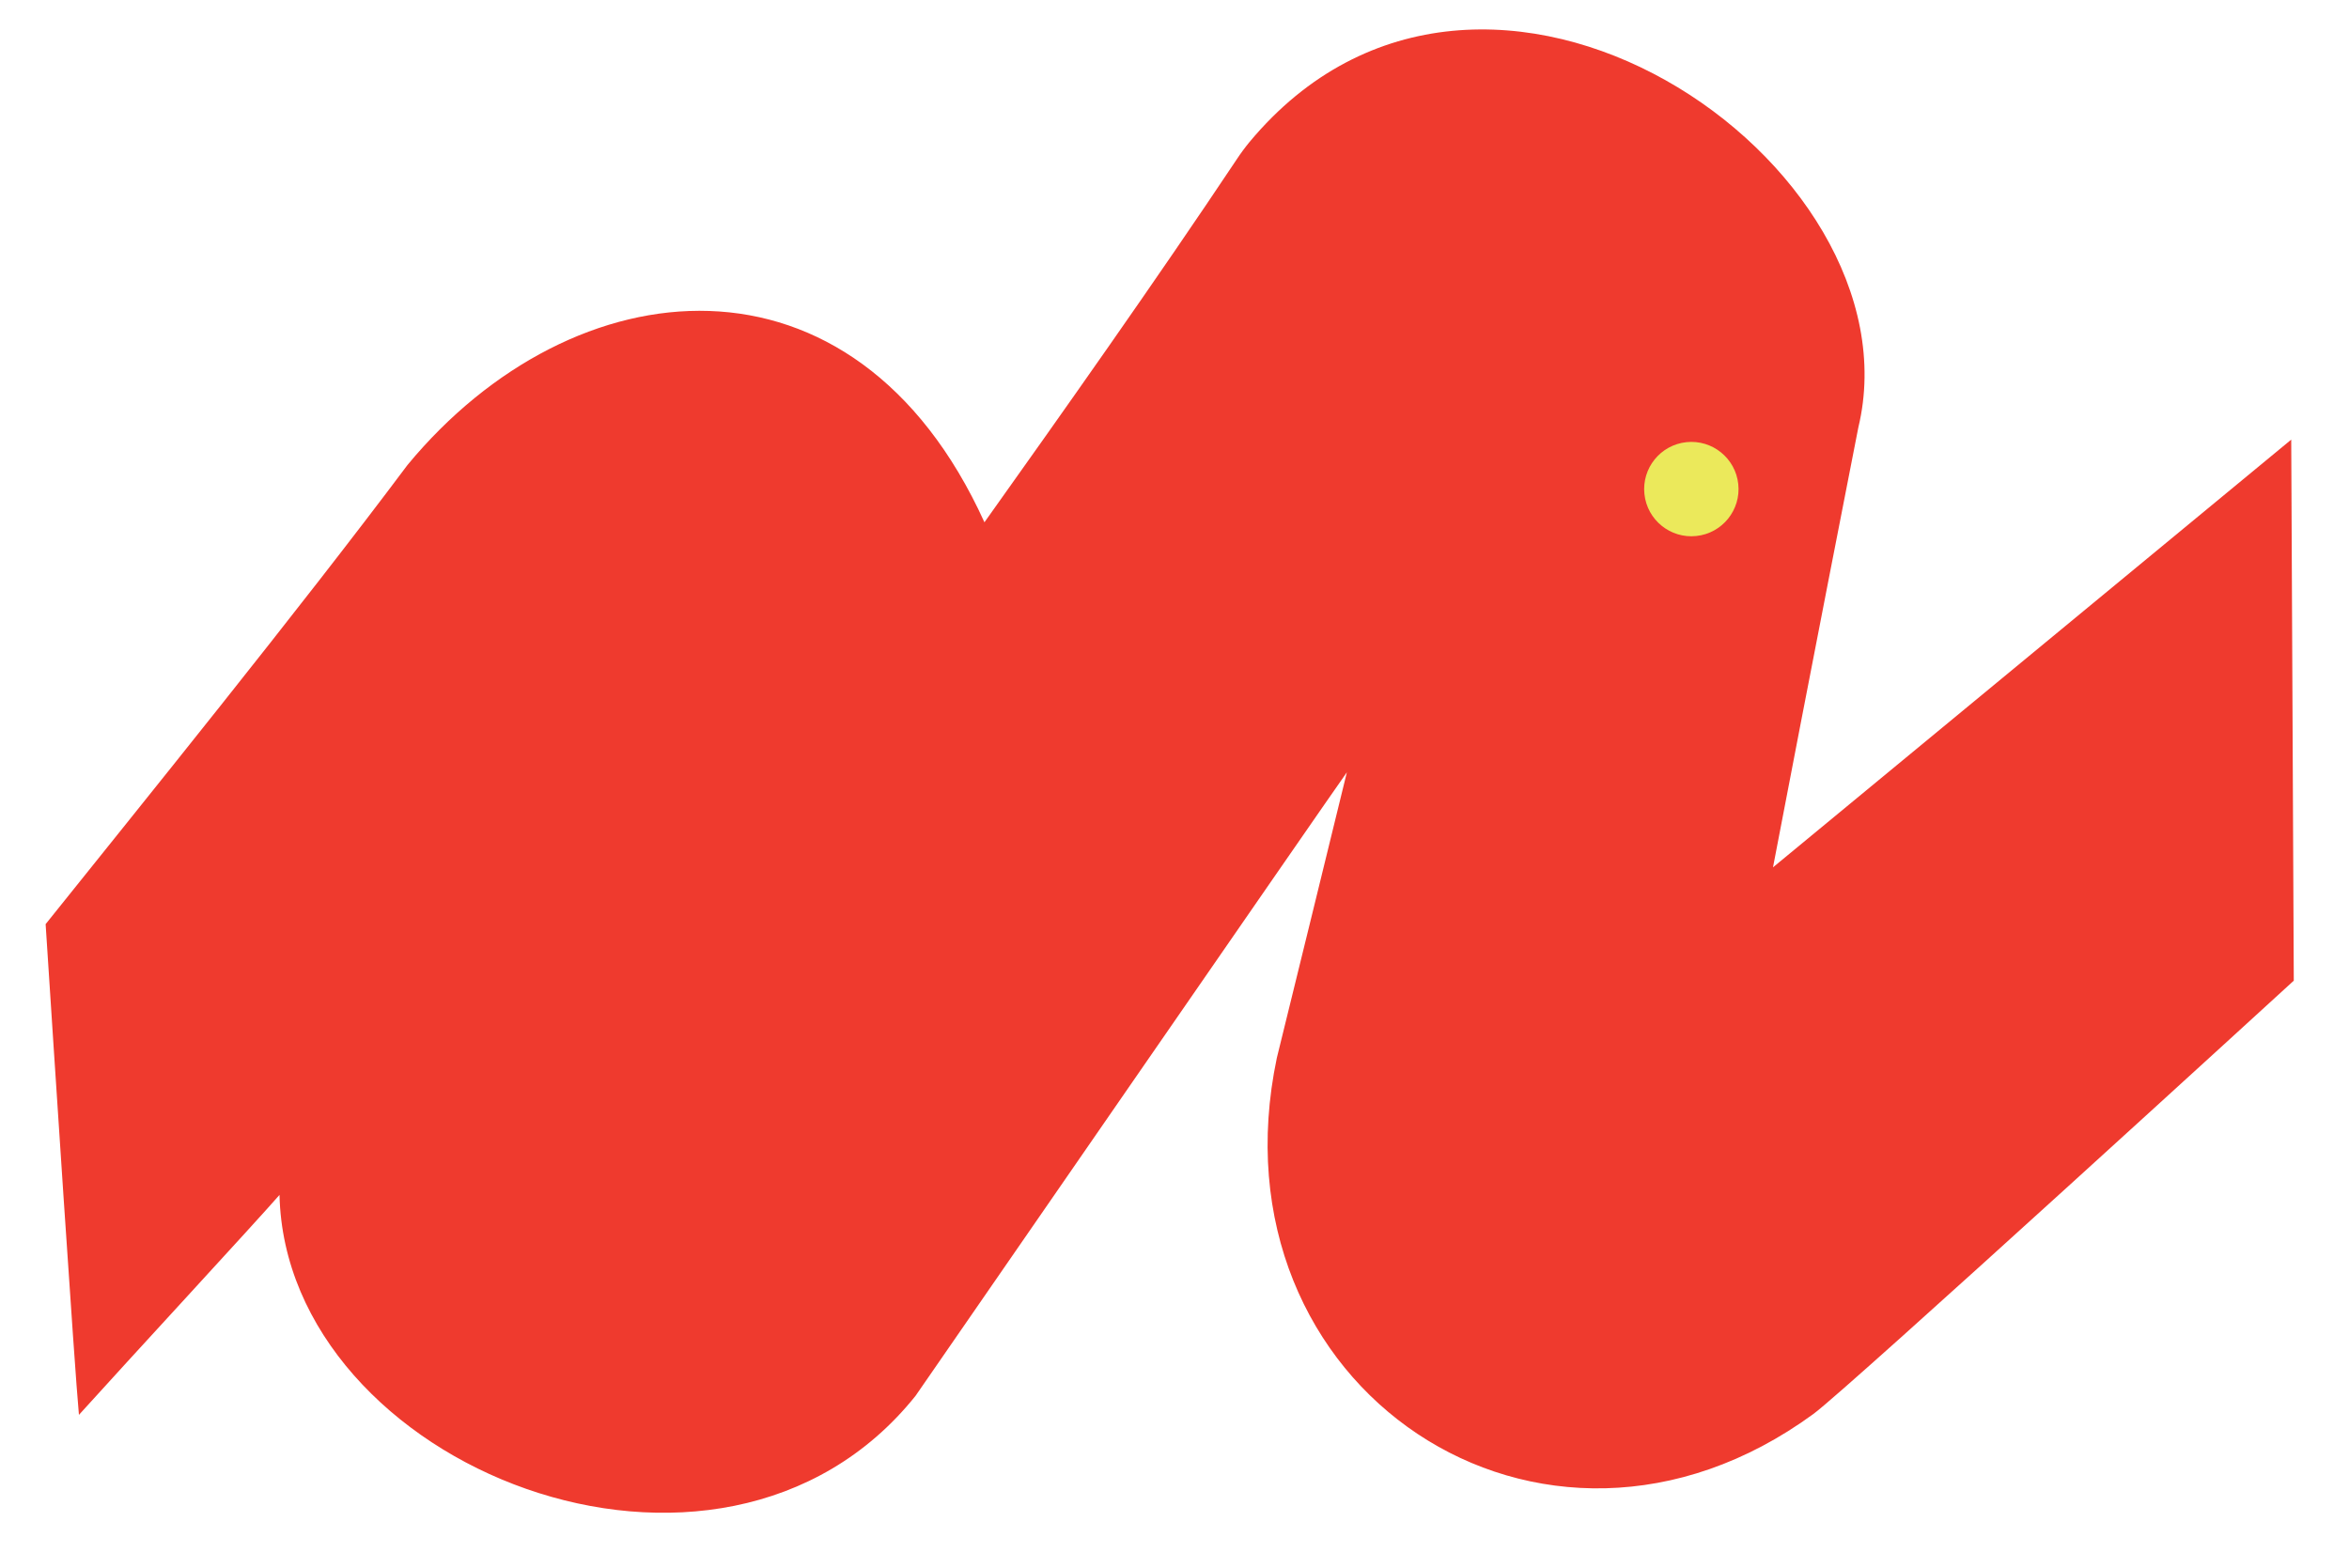 <?xml version="1.0" encoding="UTF-8" standalone="no"?>
<!DOCTYPE svg PUBLIC "-//W3C//DTD SVG 1.1//EN" "http://www.w3.org/Graphics/SVG/1.1/DTD/svg11.dtd">
<svg width="100%" height="100%" viewBox="0 0 454 303" version="1.1" xmlns="http://www.w3.org/2000/svg" xmlns:xlink="http://www.w3.org/1999/xlink" xml:space="preserve" xmlns:serif="http://www.serif.com/" style="fill-rule:evenodd;clip-rule:evenodd;stroke-linejoin:round;stroke-miterlimit:2;">
    <g transform="matrix(1.333,0,0,1.333,3.189,0.373)">
        <path d="M4.223,133.729C17.978,116.554 40.941,88.202 56.684,67.155C80.742,38.033 121.481,33.931 140.343,75.456C151.401,59.923 165.078,40.593 176.946,22.792C177.512,21.932 178.125,21.104 178.78,20.309C212.712,-20.442 276.279,23.372 267.048,61.72C267.01,61.887 259.688,99.266 254.678,125.491L329.816,63.469L330.187,141.924C330.187,141.924 265.498,201.128 260.548,204.75C221.248,233.493 172.678,200.941 182.739,153.122C183.842,148.612 191.965,115.606 192.893,111.711C191.206,114.011 130.453,202.006 130.35,202.134C101.97,237.587 39.006,212.376 38.134,172.994C34.581,177.073 15.954,197.231 9.053,204.889C8.414,198.124 5.36,151.261 4.223,133.729Z" style="fill:rgb(239,58,46);"/>
    </g>
    <g transform="matrix(1.333,0,0,1.333,3.189,0.373)">
        <path d="M242.117,63.838C245.872,63.439 249.241,66.163 249.643,69.919C250.044,73.674 247.317,77.051 243.562,77.445C239.807,77.846 236.433,75.122 236.036,71.367C235.635,67.612 238.356,64.239 242.117,63.838Z" style="fill:rgb(235,233,91);"/>
    </g>
</svg>
